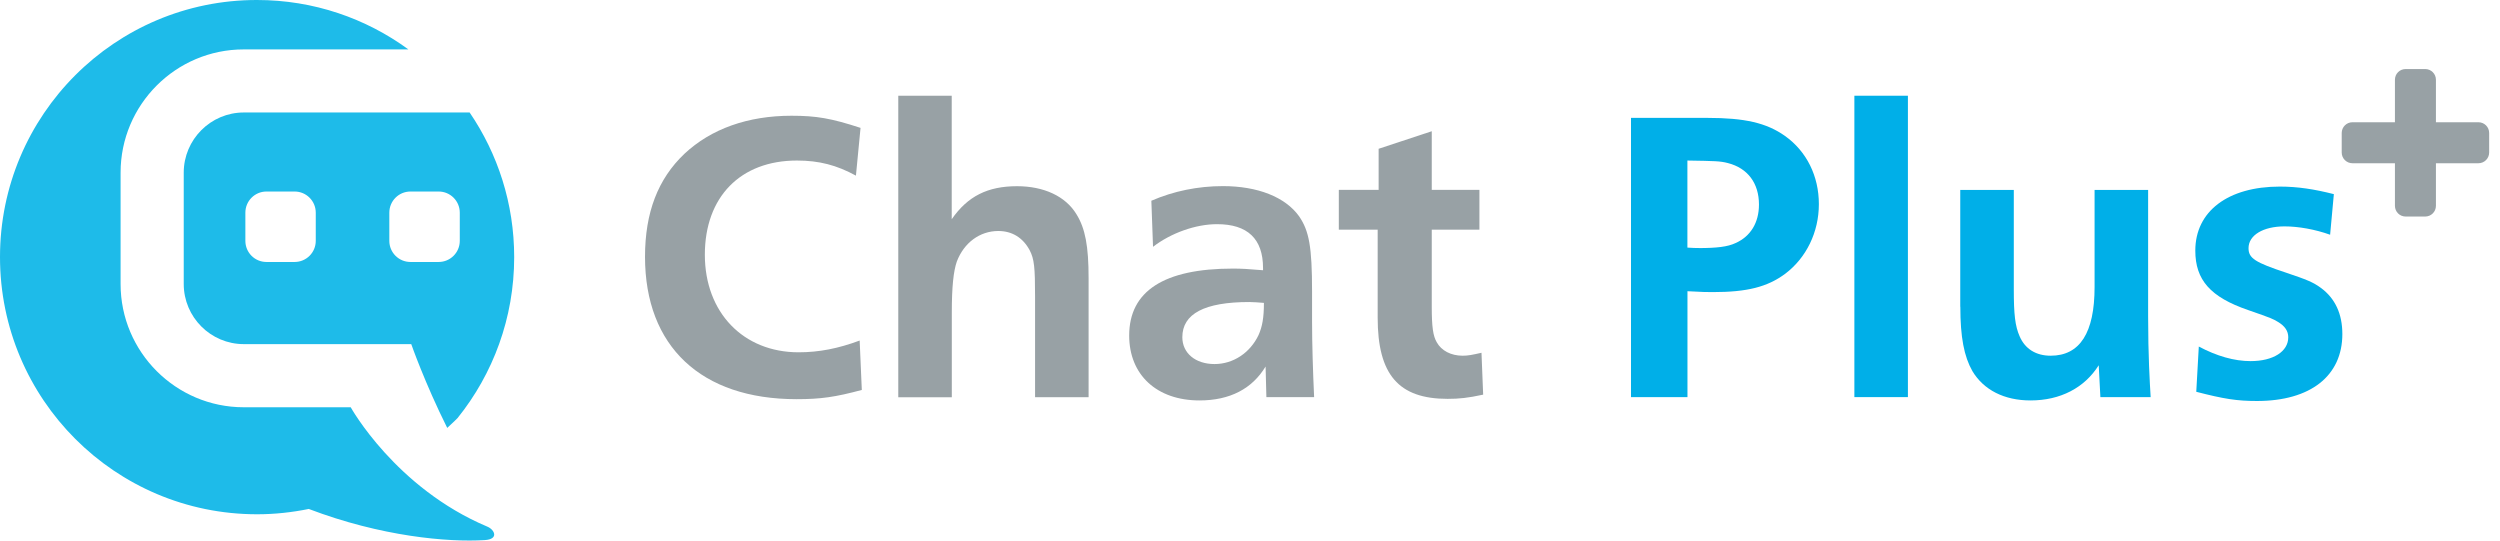 <svg width="148" height="32" viewBox="0 0 148 32" fill="none" xmlns="http://www.w3.org/2000/svg">
<path d="M40.513 9.109C42.098 7.623 44.28 6.852 46.857 6.852C48.32 6.852 49.209 7.002 50.944 7.571L50.671 10.398C49.533 9.777 48.494 9.504 47.177 9.504C43.833 9.504 41.727 11.658 41.727 15.081C41.727 18.505 44.007 20.856 47.276 20.856C48.489 20.856 49.627 20.631 50.892 20.16L51.019 23.085C49.434 23.509 48.593 23.631 47.154 23.631C41.506 23.631 38.185 20.508 38.185 15.204C38.185 12.575 38.952 10.595 40.513 9.109Z" fill="#98A1A5"/>
<path d="M53.173 5.667H56.342V12.979C57.283 11.616 58.473 11.023 60.208 11.023C61.793 11.023 63.081 11.616 63.726 12.683C64.248 13.525 64.445 14.569 64.445 16.473V23.513H61.276V17.564C61.276 15.829 61.228 15.335 60.956 14.813C60.556 14.07 59.916 13.675 59.098 13.675C58.007 13.675 57.067 14.367 56.643 15.486C56.446 16.055 56.347 16.972 56.347 18.51V23.518H53.178V5.667H53.173Z" fill="#98A1A5"/>
<path d="M72.99 15.9C73.46 15.9 73.907 15.923 74.772 15.998V15.871C74.772 14.136 73.855 13.271 72.049 13.271C70.784 13.271 69.322 13.793 68.259 14.611L68.16 11.884C69.472 11.315 70.911 11.018 72.397 11.018C74.452 11.018 76.089 11.663 76.907 12.805C77.5 13.671 77.674 14.611 77.674 17.263V19.046C77.674 20.311 77.725 21.994 77.796 23.509H74.97L74.923 21.698C74.133 23.01 72.816 23.706 71.01 23.706C68.485 23.706 66.848 22.197 66.848 19.864C66.848 17.235 68.903 15.9 72.99 15.9ZM71.899 21.552C73.013 21.552 74.006 20.884 74.504 19.84C74.725 19.342 74.824 18.825 74.824 17.931C74.528 17.908 74.203 17.88 73.959 17.88C71.306 17.88 69.994 18.576 69.994 19.963C69.994 20.903 70.766 21.552 71.903 21.552H71.899Z" fill="#98A1A5"/>
<path d="M81.563 13.595H79.258V11.239H81.615V8.808L84.76 7.769V11.239H87.582V13.595H84.76V18.157C84.76 19.347 84.836 19.892 85.057 20.264C85.329 20.758 85.899 21.058 86.59 21.058C86.914 21.058 87.159 21.007 87.704 20.884L87.803 23.363C86.886 23.56 86.392 23.612 85.696 23.612C82.795 23.612 81.558 22.178 81.558 18.806V13.6L81.563 13.595Z" fill="#98A1A5"/>
<path d="M96.55 6.979H101.084C103.289 6.979 104.578 7.275 105.669 8.046C106.957 8.963 107.677 10.426 107.677 12.086C107.677 13.746 106.934 15.26 105.692 16.201C104.629 16.995 103.411 17.292 101.408 17.292C101.088 17.292 100.787 17.292 99.898 17.24V23.509H96.555V6.979H96.55ZM100.562 14.686C101.629 14.686 102.273 14.611 102.744 14.39C103.637 13.995 104.131 13.177 104.131 12.109C104.131 10.844 103.463 9.956 102.297 9.655C101.827 9.532 101.53 9.532 99.894 9.504V14.658C100.19 14.682 100.416 14.682 100.562 14.682V14.686Z" fill="#00AFE8"/>
<path d="M109.779 5.667H112.948V23.509H109.779V5.667Z" fill="#00AFE8"/>
<path d="M116.047 18.157V11.244H119.217V17.141C119.217 18.604 119.292 19.3 119.565 19.916C119.885 20.659 120.534 21.058 121.399 21.058C123.134 21.058 123.999 19.695 123.999 16.995V11.244H127.169V18.726C127.169 21.054 127.268 22.667 127.319 23.509H124.343L124.244 21.623C123.402 22.963 121.968 23.706 120.209 23.706C118.648 23.706 117.435 23.085 116.767 21.971C116.273 21.105 116.052 19.963 116.052 18.157H116.047Z" fill="#00AFE8"/>
<path d="M130.165 20.513C131.232 21.082 132.271 21.378 133.235 21.378C134.576 21.378 135.465 20.809 135.465 19.967C135.465 19.596 135.267 19.3 134.844 19.05C134.547 18.876 134.524 18.853 133.085 18.354C130.856 17.588 129.962 16.572 129.962 14.837C129.962 12.509 131.895 11.046 134.966 11.046C136.01 11.046 137.002 11.197 138.164 11.493L137.943 13.896C137.049 13.576 136.062 13.402 135.243 13.402C133.978 13.402 133.113 13.925 133.113 14.691C133.113 15.284 133.485 15.533 135.37 16.154C136.537 16.549 136.932 16.699 137.402 17.047C138.244 17.668 138.667 18.585 138.667 19.775C138.667 22.253 136.781 23.739 133.612 23.739C132.422 23.739 131.655 23.617 130.019 23.194L130.169 20.518L130.165 20.513Z" fill="#00AFE8"/>
<path d="M146.723 7.237H144.207V4.721C144.207 4.369 143.92 4.087 143.572 4.087H142.415C142.062 4.087 141.78 4.369 141.78 4.721V7.237H139.264C138.912 7.237 138.629 7.524 138.629 7.872V9.029C138.629 9.382 138.916 9.664 139.264 9.664H141.78V12.185C141.78 12.537 142.062 12.819 142.415 12.819H143.572C143.925 12.819 144.207 12.533 144.207 12.185V9.664H146.723C147.071 9.664 147.358 9.382 147.358 9.029V7.872C147.358 7.52 147.075 7.237 146.723 7.237Z" fill="#98A1A5"/>
<path d="M10.877 10.214V16.812C10.877 18.773 12.471 20.372 14.432 20.372H24.346C24.346 20.372 25.15 22.676 26.476 25.333C26.838 25.004 27.087 24.75 27.087 24.75C29.185 22.14 30.44 18.829 30.44 15.223C30.44 12.048 29.467 9.1 27.802 6.659H14.432C12.476 6.659 10.877 8.258 10.877 10.219V10.214ZM23.048 12.589C23.048 11.898 23.607 11.338 24.299 11.338H25.968C26.659 11.338 27.219 11.898 27.219 12.589V14.258C27.219 14.95 26.659 15.509 25.968 15.509H24.299C23.607 15.509 23.048 14.95 23.048 14.258V12.589ZM14.526 12.589C14.526 11.898 15.086 11.338 15.773 11.338H17.442C18.133 11.338 18.693 11.898 18.693 12.589V14.258C18.693 14.95 18.133 15.509 17.442 15.509H15.773C15.081 15.509 14.526 14.95 14.526 14.258V12.589Z" fill="#1EBBE9"/>
<path d="M28.855 31.179C23.41 28.888 20.762 24.11 20.762 24.11H14.428C10.412 24.11 7.139 20.837 7.139 16.817V10.219C7.139 6.198 10.407 2.925 14.428 2.925H24.176C21.66 1.086 18.566 2.43262e-06 15.213 2.43262e-06C6.814 -0.005 0 6.809 0 15.218C0 23.626 6.814 30.445 15.218 30.445C16.267 30.445 17.292 30.332 18.279 30.13C22.554 31.757 26.504 32.11 28.7 31.973C29.542 31.922 29.288 31.362 28.855 31.179Z" fill="#1EBBE9"/>
</svg>
